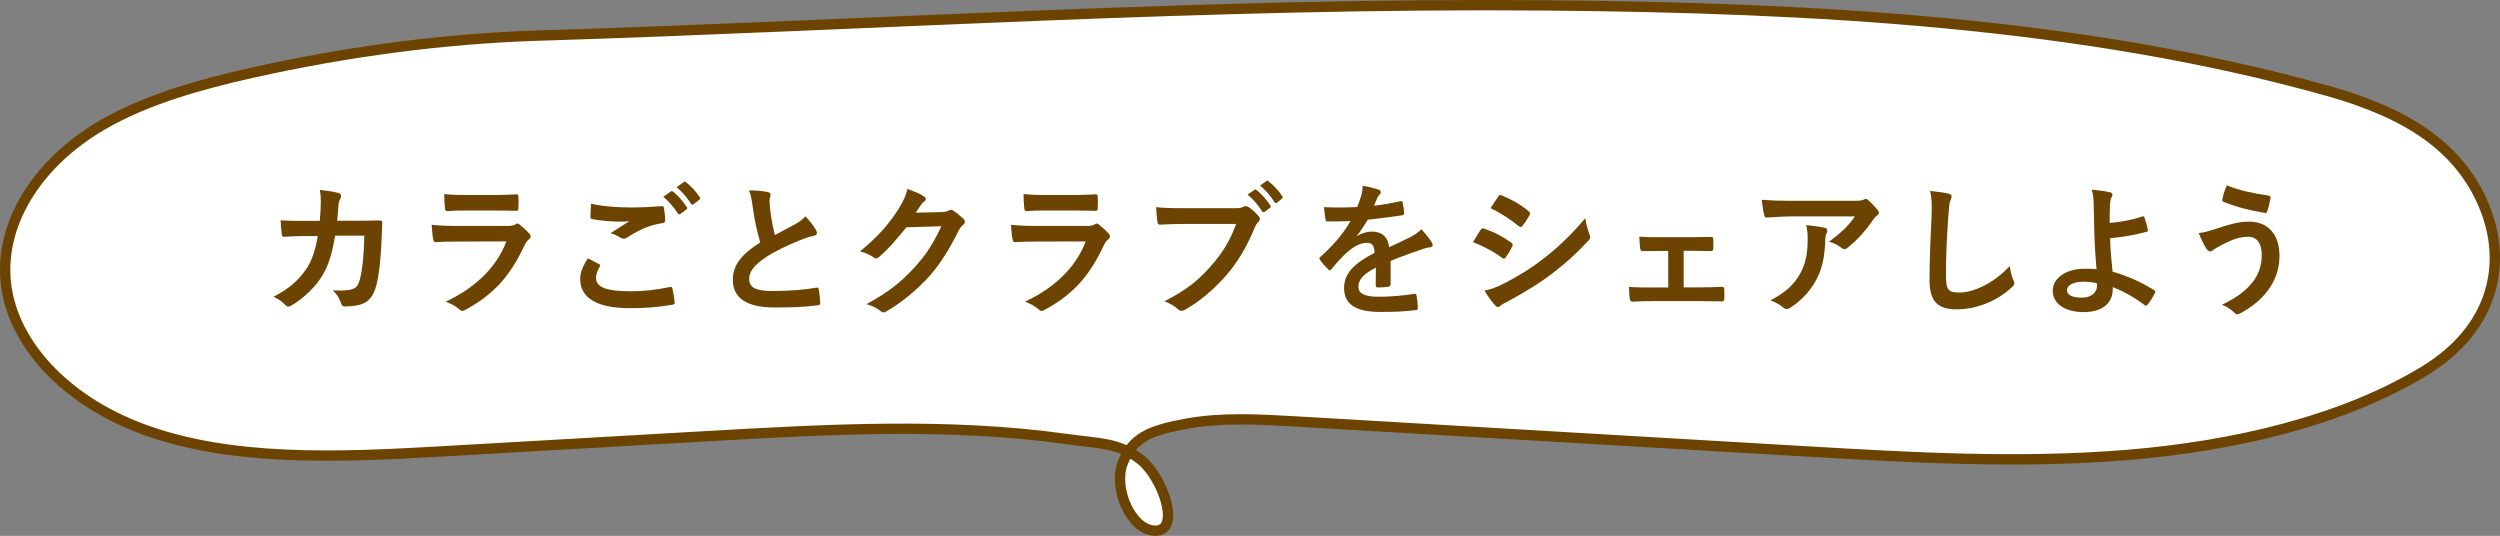 <?xml version="1.0" encoding="UTF-8"?><svg id="_イヤー_2" xmlns="http://www.w3.org/2000/svg" viewBox="0 0 290.639 62.295"><rect x="0" y="0" width="290.639" height="62.295" fill="#808080" stroke="none"/><defs><style>.cls-1{fill:#fff;stroke:#6c4300;stroke-miterlimit:10;stroke-width:1.2px;}.cls-2{fill:#6c4300;}</style></defs><g id="TX"><g><path class="cls-1" d="M29.527,8.409c-6.3,1.4-12.578,3.175-17.662,6.141C4.17,19.04-.14,26.198,.705,33.086s6.821,13.314,15.475,16.641c10.438,4.012,23.223,3.434,35.214,2.747,10.248-.587,20.495-1.175,30.743-1.762,13.97-.801,28.16-1.594,41.835,.326,3.807,.534,6.071,.39,8.636,2.399,2.564,2.009,4.723,8.259,1.719,8.259-2.837,0-4.947-4.968-3.803-7.872s3.034-3.745,7.215-4.536c4.181-.791,8.579-.545,12.872-.294l59.11,3.465c12.497,.733,25.098,1.464,37.595,.429,12.497-1.035,25.041-3.977,34.567-9.782,7.896-4.812,9.78-12.369,6.851-19.278-2.845-6.71-8.81-10.652-18.131-13.268C242.154,2.574,210.765,.903,179.91,.631c-39.148-.345-78.203,2.294-117.257,3.507-11.178,.347-22.437,1.896-33.125,4.271Z"/><g><path class="cls-2" d="M37.18,25.681c.067-.823,.101-1.361,.118-2.269,0-.437-.017-.789-.118-1.327,.89,.084,1.646,.202,2.184,.354,.218,.066,.286,.201,.286,.353,0,.101-.034,.218-.084,.319-.151,.252-.185,.42-.218,.789-.05,.538-.067,.941-.151,1.765h2.553c.773,0,1.562-.034,2.335-.034,.269,0,.353,.051,.353,.235,0,.219-.034,.891-.067,1.781-.067,2.066-.303,4.401-.622,5.526-.336,1.294-.907,2-1.982,2.269-.387,.101-.991,.185-1.697,.185-.202,0-.336-.117-.403-.336-.218-.622-.487-1.075-.975-1.529,1.243,.051,1.865-.017,2.285-.15,.454-.151,.672-.42,.874-1.177,.302-1.276,.454-2.704,.504-5.04h-3.394c-.336,2.033-.79,3.545-1.495,4.654-.773,1.26-2.016,2.52-3.562,3.461-.135,.084-.269,.134-.387,.134-.101,0-.218-.05-.319-.168-.336-.369-.84-.723-1.412-.975,1.932-.974,3.041-2.032,3.948-3.427,.521-.84,.941-1.982,1.209-3.629h-1.512c-.823,0-1.63,.034-2.419,.084-.168,.017-.235-.084-.252-.285-.067-.403-.101-1.009-.134-1.63,1.058,.067,1.814,.067,2.789,.067h1.764Z"/><path class="cls-2" d="M53.14,28.083c-.84,0-1.68,.017-2.52,.067-.151,0-.219-.102-.252-.319-.101-.42-.134-1.042-.185-1.697,.958,.101,1.982,.135,3.091,.135h5.762c.286,0,.622-.034,.891-.185,.084-.067,.151-.102,.218-.102,.084,0,.168,.051,.252,.118,.403,.319,.857,.739,1.125,1.041,.118,.118,.168,.235,.168,.354,0,.101-.05,.218-.185,.319-.269,.218-.387,.402-.571,.789-1.68,3.578-3.612,5.679-6.854,7.426-.134,.067-.235,.117-.336,.117-.118,0-.235-.066-.37-.201-.454-.403-.991-.655-1.562-.874,3.108-1.444,5.847-3.763,7.056-7.005l-5.729,.017Zm1.125-3.612c-.756,0-1.596,.017-2.302,.067-.168,0-.218-.101-.235-.369-.05-.354-.084-1.093-.084-1.613,1.025,.101,1.529,.117,2.755,.117h3.024c1.092,0,1.982-.05,2.638-.084,.151,0,.202,.084,.202,.27,.034,.42,.034,.89,0,1.311,0,.285-.05,.353-.303,.336-.554,0-1.344-.034-2.369-.034h-3.326Z"/><path class="cls-2" d="M69.637,30.704c.151,.084,.168,.168,.084,.302-.252,.387-.437,.941-.437,1.277,0,1.058,1.092,1.579,3.981,1.579,1.629,0,3.175-.186,4.553-.487,.235-.051,.319,0,.353,.151,.084,.318,.235,1.226,.269,1.646,.017,.15-.084,.218-.286,.252-1.562,.285-3.108,.402-4.922,.402-3.881,0-5.779-1.209-5.779-3.394,0-.688,.252-1.411,.891-2.402,.437,.219,.857,.438,1.293,.673Zm3.797-6.586c1.227,0,2.419-.067,3.494-.151,.168-.017,.235,.051,.252,.185,.067,.387,.134,.857,.151,1.429,0,.234-.084,.336-.286,.353-1.596,.235-2.755,.789-4.116,1.663-.134,.101-.286,.151-.42,.151-.118,0-.235-.034-.353-.101-.336-.219-.689-.403-1.176-.538,.874-.571,1.613-1.042,2.201-1.395-.37,.051-.891,.051-1.227,.051-.688,0-2.133-.101-3.091-.286-.151-.033-.219-.101-.219-.302,0-.403,.034-.891,.067-1.495,1.277,.302,2.89,.437,4.721,.437Zm4.569-1.865c.084-.066,.151-.05,.252,.034,.521,.403,1.125,1.075,1.596,1.797,.067,.102,.067,.186-.05,.27l-.706,.521c-.118,.084-.202,.067-.286-.051-.504-.772-1.042-1.411-1.697-1.948l.89-.622Zm1.496-1.092c.101-.067,.151-.05,.252,.034,.622,.47,1.226,1.142,1.596,1.729,.067,.102,.084,.202-.05,.303l-.672,.521c-.134,.102-.218,.051-.286-.05-.454-.723-.991-1.361-1.68-1.933l.84-.604Z"/><path class="cls-2" d="M89.276,22.337c.202,.051,.303,.135,.303,.27,0,.234-.118,.47-.118,.705,0,.336,.05,.739,.084,1.126,.151,1.176,.319,2.016,.538,2.89,.84-.454,1.445-.773,2.386-1.277,.487-.285,.89-.571,1.159-.907,.538,.555,.974,1.143,1.226,1.579,.067,.102,.118,.235,.118,.354,0,.168-.101,.302-.336,.336-.504,.084-1.075,.285-1.613,.504-1.445,.588-2.789,1.209-3.948,1.966-1.461,.957-1.982,1.747-1.982,2.536,0,.991,.739,1.411,2.671,1.411,2.117,0,3.831-.151,5.124-.386,.185-.034,.269,0,.302,.201,.084,.454,.135,1.059,.168,1.562,.017,.185-.101,.269-.302,.285-1.529,.202-2.873,.252-5.006,.252-3.175,0-4.855-1.041-4.855-3.226,0-1.864,1.226-3.091,3.192-4.334-.403-1.294-.706-2.806-.874-4.1-.118-.89-.235-1.478-.437-1.948,.807,0,1.579,.051,2.201,.201Z"/><path class="cls-2" d="M109.487,24.656c.437-.017,.655-.084,.84-.201,.067-.051,.135-.067,.219-.067s.168,.034,.269,.101c.42,.27,.807,.588,1.143,.907,.151,.135,.218,.27,.218,.387,0,.135-.084,.252-.202,.353-.235,.186-.403,.42-.554,.723-1.125,2.285-2.201,3.914-3.327,5.191-1.445,1.629-3.444,3.259-5.107,4.183-.101,.067-.185,.084-.269,.084-.134,0-.252-.066-.386-.185-.42-.336-.941-.588-1.596-.772,2.621-1.445,3.948-2.503,5.595-4.284,1.327-1.479,2.1-2.621,3.108-4.771l-4.065,.118c-1.378,1.696-2.218,2.654-3.175,3.443-.118,.118-.235,.186-.353,.186-.084,0-.168-.034-.252-.102-.42-.302-1.042-.604-1.613-.722,2.184-1.781,3.478-3.344,4.519-4.99,.555-.94,.807-1.461,.991-2.268,.958,.336,1.596,.621,1.966,.891,.118,.084,.168,.185,.168,.285s-.05,.202-.185,.286c-.168,.101-.285,.285-.42,.453-.185,.286-.353,.538-.554,.84l3.024-.067Z"/><path class="cls-2" d="M120.49,28.083c-.84,0-1.68,.017-2.52,.067-.151,0-.219-.102-.252-.319-.101-.42-.134-1.042-.185-1.697,.958,.101,1.982,.135,3.091,.135h5.762c.286,0,.622-.034,.891-.185,.084-.067,.151-.102,.218-.102,.084,0,.168,.051,.252,.118,.403,.319,.857,.739,1.125,1.041,.118,.118,.168,.235,.168,.354,0,.101-.05,.218-.185,.319-.269,.218-.387,.402-.571,.789-1.68,3.578-3.612,5.679-6.854,7.426-.134,.067-.235,.117-.336,.117-.118,0-.235-.066-.37-.201-.454-.403-.991-.655-1.562-.874,3.108-1.444,5.847-3.763,7.056-7.005l-5.729,.017Zm1.126-3.612c-.756,0-1.596,.017-2.302,.067-.168,0-.218-.101-.235-.369-.05-.354-.084-1.093-.084-1.613,1.025,.101,1.529,.117,2.755,.117h3.024c1.092,0,1.982-.05,2.638-.084,.151,0,.202,.084,.202,.27,.034,.42,.034,.89,0,1.311,0,.285-.05,.353-.303,.336-.554,0-1.344-.034-2.369-.034h-3.326Z"/><path class="cls-2" d="M137.643,26.033c-1.092,0-2.049,.051-2.772,.084-.218,.017-.286-.101-.319-.336-.051-.336-.118-1.21-.151-1.697,.756,.085,1.646,.118,3.226,.118h5.998c.504,0,.688-.033,.924-.168,.084-.051,.168-.067,.252-.067,.101,0,.202,.033,.319,.084,.454,.286,.907,.706,1.227,1.108,.084,.102,.117,.186,.117,.286,0,.151-.084,.285-.235,.42-.15,.151-.234,.319-.386,.655-.823,1.982-1.849,3.83-3.26,5.46-1.444,1.646-3.074,3.041-4.771,3.998-.151,.102-.302,.151-.454,.151-.134,0-.285-.05-.42-.185-.386-.37-.94-.672-1.562-.924,2.453-1.243,3.948-2.402,5.493-4.2,1.311-1.495,2.168-2.923,2.84-4.788h-6.065Zm8.199-3.965c.084-.067,.151-.05,.252,.034,.521,.402,1.125,1.075,1.596,1.797,.067,.101,.067,.185-.05,.27l-.622,.453c-.117,.084-.201,.067-.285-.051-.505-.772-1.042-1.411-1.697-1.948l.807-.555Zm1.377-1.024c.102-.067,.151-.051,.252,.033,.622,.471,1.227,1.143,1.597,1.73,.067,.101,.084,.185-.051,.303l-.555,.453c-.05,.051-.101,.067-.134,.067-.067,0-.118-.051-.151-.117-.453-.723-.991-1.361-1.68-1.933l.722-.537Z"/><path class="cls-2" d="M161.667,33.039c0,.185-.102,.269-.319,.302-.219,.034-.723,.084-1.193,.084-.151,0-.218-.101-.218-.269,0-.604,0-1.444,.017-2.05-1.495,.773-2.033,1.429-2.033,2.234,0,.706,.571,1.159,2.335,1.159,1.546,0,2.89-.15,4.184-.336,.151-.017,.219,.034,.235,.186,.084,.386,.151,.974,.151,1.377,.017,.202-.051,.319-.186,.319-1.444,.185-2.536,.219-4.166,.219-2.755,0-4.217-.823-4.217-2.772,0-1.612,1.008-2.788,3.545-4.099-.051-.857-.252-1.193-1.008-1.159-.79,.033-1.546,.537-2.318,1.209-.723,.706-1.143,1.193-1.681,1.831-.084,.102-.134,.151-.201,.151-.051,0-.117-.05-.185-.117-.235-.235-.739-.756-.958-1.109-.05-.066-.067-.117-.067-.15,0-.067,.034-.118,.118-.186,1.293-1.159,2.536-2.486,3.511-4.166-.789,.033-1.696,.051-2.688,.051-.151,0-.202-.084-.235-.27-.051-.269-.118-.89-.168-1.395,1.276,.067,2.587,.051,3.864-.017,.185-.453,.336-.856,.504-1.444,.066-.286,.117-.571,.117-1.025,.739,.118,1.479,.303,1.915,.471,.135,.051,.202,.168,.202,.286,0,.084-.034,.185-.118,.252-.101,.084-.201,.234-.285,.402-.101,.235-.185,.454-.387,.907,1.025-.117,2.05-.285,3.058-.521,.185-.033,.235,.017,.269,.168,.084,.336,.151,.723,.168,1.21,.018,.168-.05,.235-.285,.269-1.26,.185-2.705,.37-3.932,.504-.386,.622-.756,1.243-1.26,1.865l.017,.033c.538-.353,1.227-.521,1.681-.521,1.108,0,1.881,.504,2.049,1.814,.655-.303,1.613-.739,2.47-1.176,.319-.169,.857-.471,1.277-.907,.554,.588,.991,1.176,1.176,1.478,.101,.151,.135,.27,.135,.37,0,.135-.084,.201-.252,.235-.354,.05-.689,.134-1.025,.252-1.092,.386-2.184,.756-3.611,1.344v2.705Z"/><path class="cls-2" d="M172.134,26.722c.084-.117,.168-.201,.319-.168,1.26,.42,2.268,.958,3.226,1.646,.117,.084,.185,.151,.185,.252,0,.051-.033,.118-.067,.186-.185,.453-.471,.89-.739,1.276-.084,.101-.151,.168-.218,.168-.067,0-.118-.033-.202-.101-1.075-.79-2.167-1.344-3.394-1.831,.42-.672,.688-1.159,.891-1.429Zm2.722,6.233c1.596-.84,2.974-1.63,4.603-2.906,1.345-1.025,3.142-2.638,4.839-4.688,.101,.739,.235,1.159,.487,1.882,.05,.117,.084,.218,.084,.319,0,.134-.051,.252-.185,.386-1.562,1.681-2.621,2.604-4.268,3.881-1.462,1.109-3.024,2.066-5.023,3.158-.403,.219-.806,.403-.974,.571-.102,.101-.186,.135-.27,.135-.117,0-.235-.067-.336-.202-.353-.353-.807-1.008-1.243-1.713,.706-.135,1.294-.319,2.285-.823Zm-.689-10.097c.118-.202,.219-.235,.421-.135,1.075,.437,2.234,1.059,3.158,1.865,.101,.066,.134,.15,.134,.218s-.017,.135-.066,.219c-.235,.42-.571,.957-.857,1.26-.05,.084-.117,.101-.168,.101-.084,0-.168-.05-.252-.117-.873-.723-2.184-1.579-3.259-2.066,.285-.437,.604-.907,.89-1.344Z"/><path class="cls-2" d="M195.738,33.408h1.78c.857,0,1.798-.017,2.705-.067,.151,0,.219,.102,.235,.319,.017,.354,.017,.723,0,1.075-.017,.219-.084,.319-.286,.303-.873,0-1.864-.033-2.638-.033h-5.274c-1.009,0-1.765,.033-2.47,.066-.202,0-.286-.101-.319-.353-.051-.269-.084-.672-.084-1.36,.975,.066,1.798,.066,2.873,.066h1.68v-4.25h-.924c-.689,0-1.294,0-2.066,.017-.151,.017-.235-.084-.269-.336-.051-.285-.067-.739-.102-1.344,.723,.067,1.613,.067,2.336,.067h3.729c.756,0,1.528-.034,2.268-.034,.202-.017,.252,.084,.269,.286,.018,.336,.018,.705,0,1.041-.017,.27-.084,.336-.336,.319-.655,0-1.495-.033-2.184-.033h-.924v4.25Z"/><path class="cls-2" d="M208.387,25.159c-.957,0-1.982,.067-2.974,.135-.201,.017-.269-.101-.302-.252-.135-.471-.235-1.311-.303-1.814,1.143,.084,2.066,.118,3.41,.118h7.208c.705,0,.99-.034,1.159-.102,.084-.033,.234-.117,.318-.117,.135,0,.27,.101,.387,.235,.37,.319,.688,.672,1.008,1.059,.084,.101,.135,.201,.135,.302,0,.135-.084,.252-.235,.353-.185,.135-.319,.303-.453,.487-.79,1.193-1.832,2.353-2.957,3.243-.101,.101-.219,.15-.353,.15-.135,0-.286-.066-.403-.168-.42-.336-.84-.521-1.395-.688,1.344-1.008,2.167-1.73,3.007-2.94h-7.258Zm.941,6.553c.638-1.193,.823-2.336,.823-3.965,0-.622-.034-1.008-.168-1.579,.823,.084,1.696,.201,2.167,.319,.219,.05,.285,.168,.285,.318,0,.102-.033,.202-.084,.303-.117,.235-.134,.403-.15,.688-.051,1.63-.219,3.125-.991,4.62-.655,1.26-1.664,2.453-3.058,3.344-.151,.101-.303,.168-.471,.168-.118,0-.235-.051-.336-.151-.403-.353-.891-.622-1.529-.856,1.831-.958,2.789-1.865,3.512-3.209Z"/><path class="cls-2" d="M226.482,22.505c.285,.067,.402,.151,.402,.319,0,.185-.101,.387-.168,.555-.084,.235-.15,.756-.234,2.05-.168,2.587-.252,4.301-.252,6.501,0,1.697,.201,2.084,1.545,2.084,1.495,0,3.831-.907,5.88-3.092,.067,.639,.219,1.193,.387,1.596,.084,.186,.135,.303,.135,.403,0,.151-.067,.286-.336,.521-1.814,1.663-4.184,2.52-6.367,2.52-2.15,0-3.159-.856-3.159-3.427,0-2.822,.151-5.242,.235-7.258,.034-.991,.084-2.066-.168-3.074,.773,.084,1.579,.168,2.101,.302Z"/><path class="cls-2" d="M249.095,25.159c.101-.033,.168,0,.201,.102,.135,.403,.319,.974,.403,1.428,.033,.185-.034,.219-.135,.252-1.411,.387-2.839,.622-4.25,.756,.033,1.361,.117,2.285,.285,3.881,1.747,.504,3.293,1.21,4.872,2.167,.118,.067,.135,.151,.067,.286-.252,.521-.588,1.041-.891,1.411-.101,.101-.151,.151-.285,.05-1.243-.924-2.285-1.528-3.729-2.116,0,.101,0,.252-.017,.386-.067,1.445-1.143,2.521-3.394,2.521-2.066,0-3.579-.924-3.579-2.47,0-1.512,1.597-2.57,3.68-2.57,.537,0,1.041,0,1.411,.051-.202-2.201-.252-3.797-.286-5.394-.017-.604-.033-1.461-.05-2.318-.017-.554-.067-1.058-.235-1.528,.723,.051,1.444,.151,2.15,.303,.185,.05,.269,.15,.269,.285,0,.084-.033,.168-.084,.252-.135,.235-.168,.487-.201,.907-.034,.504-.034,1.243-.034,2.117,1.395-.118,2.688-.37,3.831-.757Zm-5.326,7.762c-.604-.117-1.075-.168-1.545-.168-1.177,0-1.933,.387-1.933,.991,0,.571,.672,.857,1.73,.857,1.26,0,1.814-.739,1.764-1.445l-.017-.235Z"/><path class="cls-2" d="M257.612,26.605c1.411-.471,2.57-.84,3.847-.84,2.252,0,3.545,1.528,3.545,3.998,0,1.646-.588,2.99-1.36,4.016-.79,1.075-1.915,1.965-3.243,2.671-.117,.051-.201,.084-.285,.084-.151,0-.252-.067-.403-.219-.369-.353-.823-.672-1.395-.89,1.849-.874,2.99-1.814,3.696-2.806,.487-.689,.924-1.613,.924-2.974,0-1.395-.588-2.117-1.562-2.117-.94,0-1.68,.252-2.638,.723-.991,.487-1.226,.655-1.428,.807-.134,.101-.235,.168-.369,.168-.219,0-.37-.219-.471-.37-.235-.353-.588-1.092-.856-1.764,.688-.067,1.092-.202,1.999-.487Zm6.132-3.864c.185,.034,.252,.168,.219,.303-.067,.353-.252,1.159-.37,1.479-.051,.168-.101,.252-.235,.235-1.831-.303-3.142-.622-4.872-1.294-.084-.033-.168-.117-.117-.336,.117-.622,.303-1.075,.504-1.579,1.562,.621,3.142,.94,4.872,1.192Z"/></g></g></g></svg>